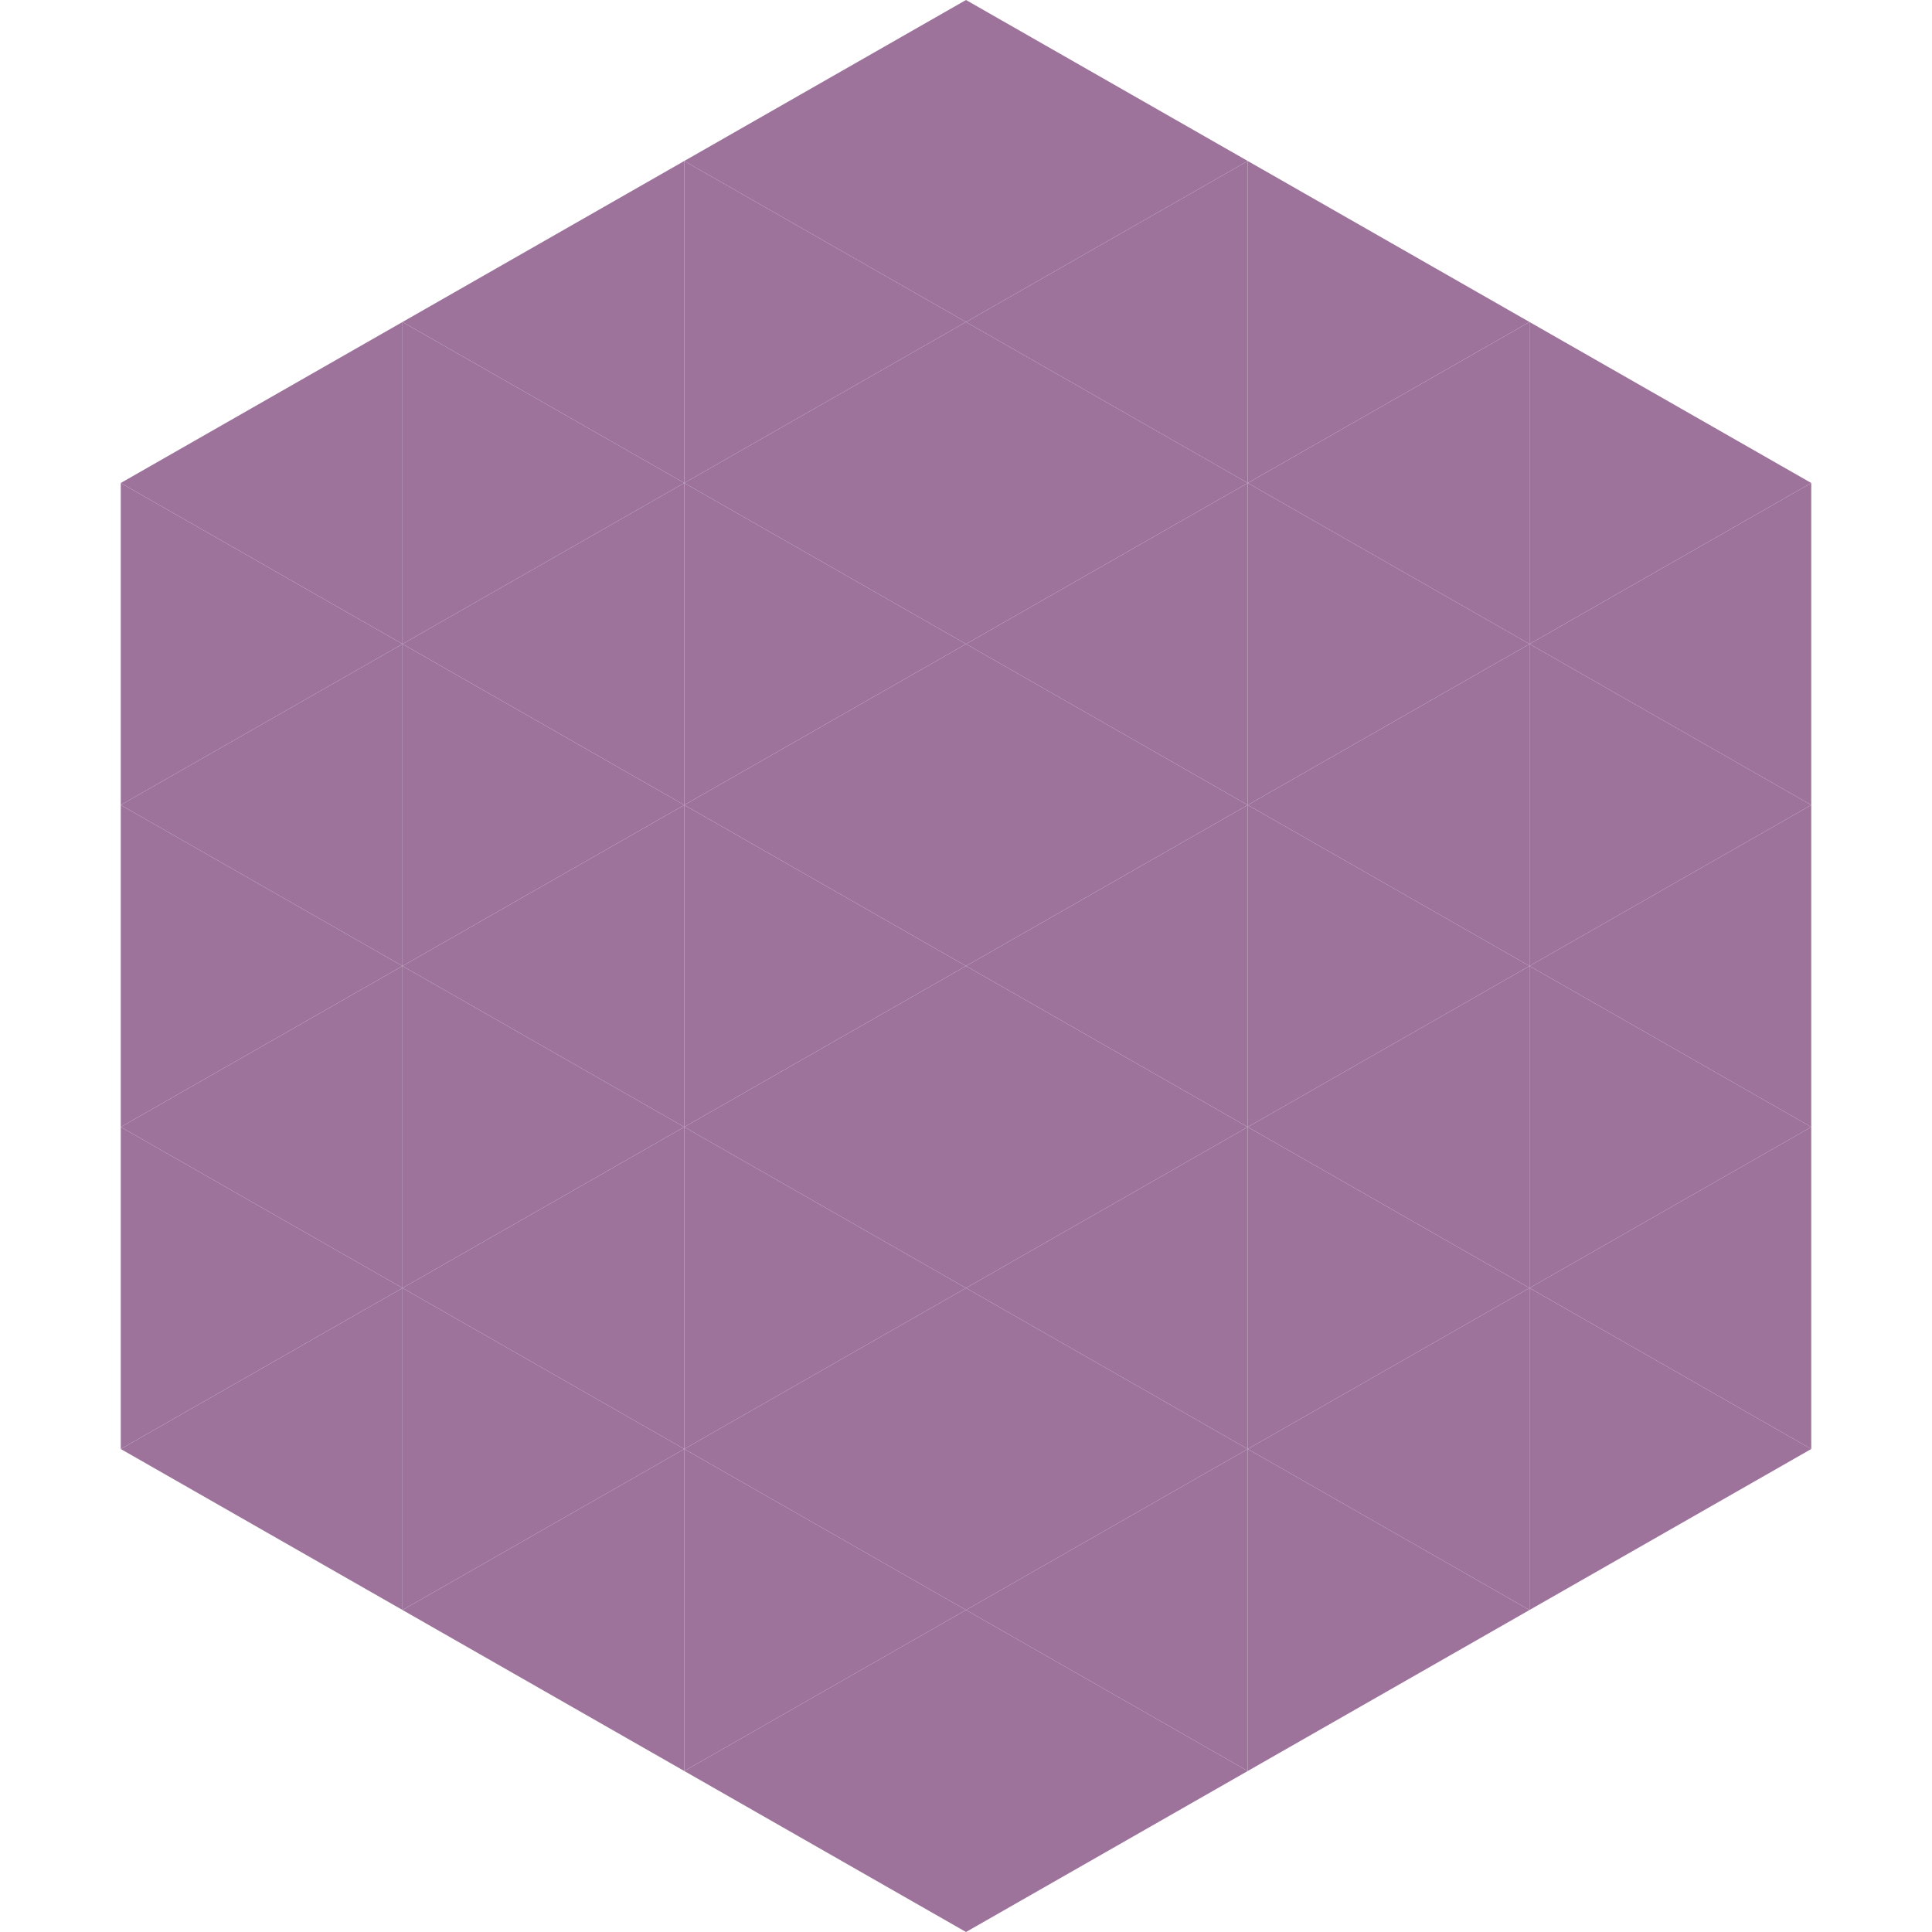 <?xml version="1.0"?>
<!-- Generated by SVGo -->
<svg width="240" height="240"
     xmlns="http://www.w3.org/2000/svg"
     xmlns:xlink="http://www.w3.org/1999/xlink">
<polygon points="50,40 15,60 50,80" style="fill:rgb(157,115,155)" />
<polygon points="190,40 225,60 190,80" style="fill:rgb(157,115,155)" />
<polygon points="15,60 50,80 15,100" style="fill:rgb(157,115,155)" />
<polygon points="225,60 190,80 225,100" style="fill:rgb(157,115,155)" />
<polygon points="50,80 15,100 50,120" style="fill:rgb(157,115,155)" />
<polygon points="190,80 225,100 190,120" style="fill:rgb(157,115,155)" />
<polygon points="15,100 50,120 15,140" style="fill:rgb(157,115,155)" />
<polygon points="225,100 190,120 225,140" style="fill:rgb(157,115,155)" />
<polygon points="50,120 15,140 50,160" style="fill:rgb(157,115,155)" />
<polygon points="190,120 225,140 190,160" style="fill:rgb(157,115,155)" />
<polygon points="15,140 50,160 15,180" style="fill:rgb(157,115,155)" />
<polygon points="225,140 190,160 225,180" style="fill:rgb(157,115,155)" />
<polygon points="50,160 15,180 50,200" style="fill:rgb(157,115,155)" />
<polygon points="190,160 225,180 190,200" style="fill:rgb(157,115,155)" />
<polygon points="15,180 50,200 15,220" style="fill:rgb(255,255,255); fill-opacity:0" />
<polygon points="225,180 190,200 225,220" style="fill:rgb(255,255,255); fill-opacity:0" />
<polygon points="50,0 85,20 50,40" style="fill:rgb(255,255,255); fill-opacity:0" />
<polygon points="190,0 155,20 190,40" style="fill:rgb(255,255,255); fill-opacity:0" />
<polygon points="85,20 50,40 85,60" style="fill:rgb(157,115,155)" />
<polygon points="155,20 190,40 155,60" style="fill:rgb(157,115,155)" />
<polygon points="50,40 85,60 50,80" style="fill:rgb(157,115,155)" />
<polygon points="190,40 155,60 190,80" style="fill:rgb(157,115,155)" />
<polygon points="85,60 50,80 85,100" style="fill:rgb(157,115,155)" />
<polygon points="155,60 190,80 155,100" style="fill:rgb(157,115,155)" />
<polygon points="50,80 85,100 50,120" style="fill:rgb(157,115,155)" />
<polygon points="190,80 155,100 190,120" style="fill:rgb(157,115,155)" />
<polygon points="85,100 50,120 85,140" style="fill:rgb(157,115,155)" />
<polygon points="155,100 190,120 155,140" style="fill:rgb(157,115,155)" />
<polygon points="50,120 85,140 50,160" style="fill:rgb(157,115,155)" />
<polygon points="190,120 155,140 190,160" style="fill:rgb(157,115,155)" />
<polygon points="85,140 50,160 85,180" style="fill:rgb(157,115,155)" />
<polygon points="155,140 190,160 155,180" style="fill:rgb(157,115,155)" />
<polygon points="50,160 85,180 50,200" style="fill:rgb(157,115,155)" />
<polygon points="190,160 155,180 190,200" style="fill:rgb(157,115,155)" />
<polygon points="85,180 50,200 85,220" style="fill:rgb(157,115,155)" />
<polygon points="155,180 190,200 155,220" style="fill:rgb(157,115,155)" />
<polygon points="120,0 85,20 120,40" style="fill:rgb(157,115,155)" />
<polygon points="120,0 155,20 120,40" style="fill:rgb(157,115,155)" />
<polygon points="85,20 120,40 85,60" style="fill:rgb(157,115,155)" />
<polygon points="155,20 120,40 155,60" style="fill:rgb(157,115,155)" />
<polygon points="120,40 85,60 120,80" style="fill:rgb(157,115,155)" />
<polygon points="120,40 155,60 120,80" style="fill:rgb(157,115,155)" />
<polygon points="85,60 120,80 85,100" style="fill:rgb(157,115,155)" />
<polygon points="155,60 120,80 155,100" style="fill:rgb(157,115,155)" />
<polygon points="120,80 85,100 120,120" style="fill:rgb(157,115,155)" />
<polygon points="120,80 155,100 120,120" style="fill:rgb(157,115,155)" />
<polygon points="85,100 120,120 85,140" style="fill:rgb(157,115,155)" />
<polygon points="155,100 120,120 155,140" style="fill:rgb(157,115,155)" />
<polygon points="120,120 85,140 120,160" style="fill:rgb(157,115,155)" />
<polygon points="120,120 155,140 120,160" style="fill:rgb(157,115,155)" />
<polygon points="85,140 120,160 85,180" style="fill:rgb(157,115,155)" />
<polygon points="155,140 120,160 155,180" style="fill:rgb(157,115,155)" />
<polygon points="120,160 85,180 120,200" style="fill:rgb(157,115,155)" />
<polygon points="120,160 155,180 120,200" style="fill:rgb(157,115,155)" />
<polygon points="85,180 120,200 85,220" style="fill:rgb(157,115,155)" />
<polygon points="155,180 120,200 155,220" style="fill:rgb(157,115,155)" />
<polygon points="120,200 85,220 120,240" style="fill:rgb(157,115,155)" />
<polygon points="120,200 155,220 120,240" style="fill:rgb(157,115,155)" />
<polygon points="85,220 120,240 85,260" style="fill:rgb(255,255,255); fill-opacity:0" />
<polygon points="155,220 120,240 155,260" style="fill:rgb(255,255,255); fill-opacity:0" />
</svg>
